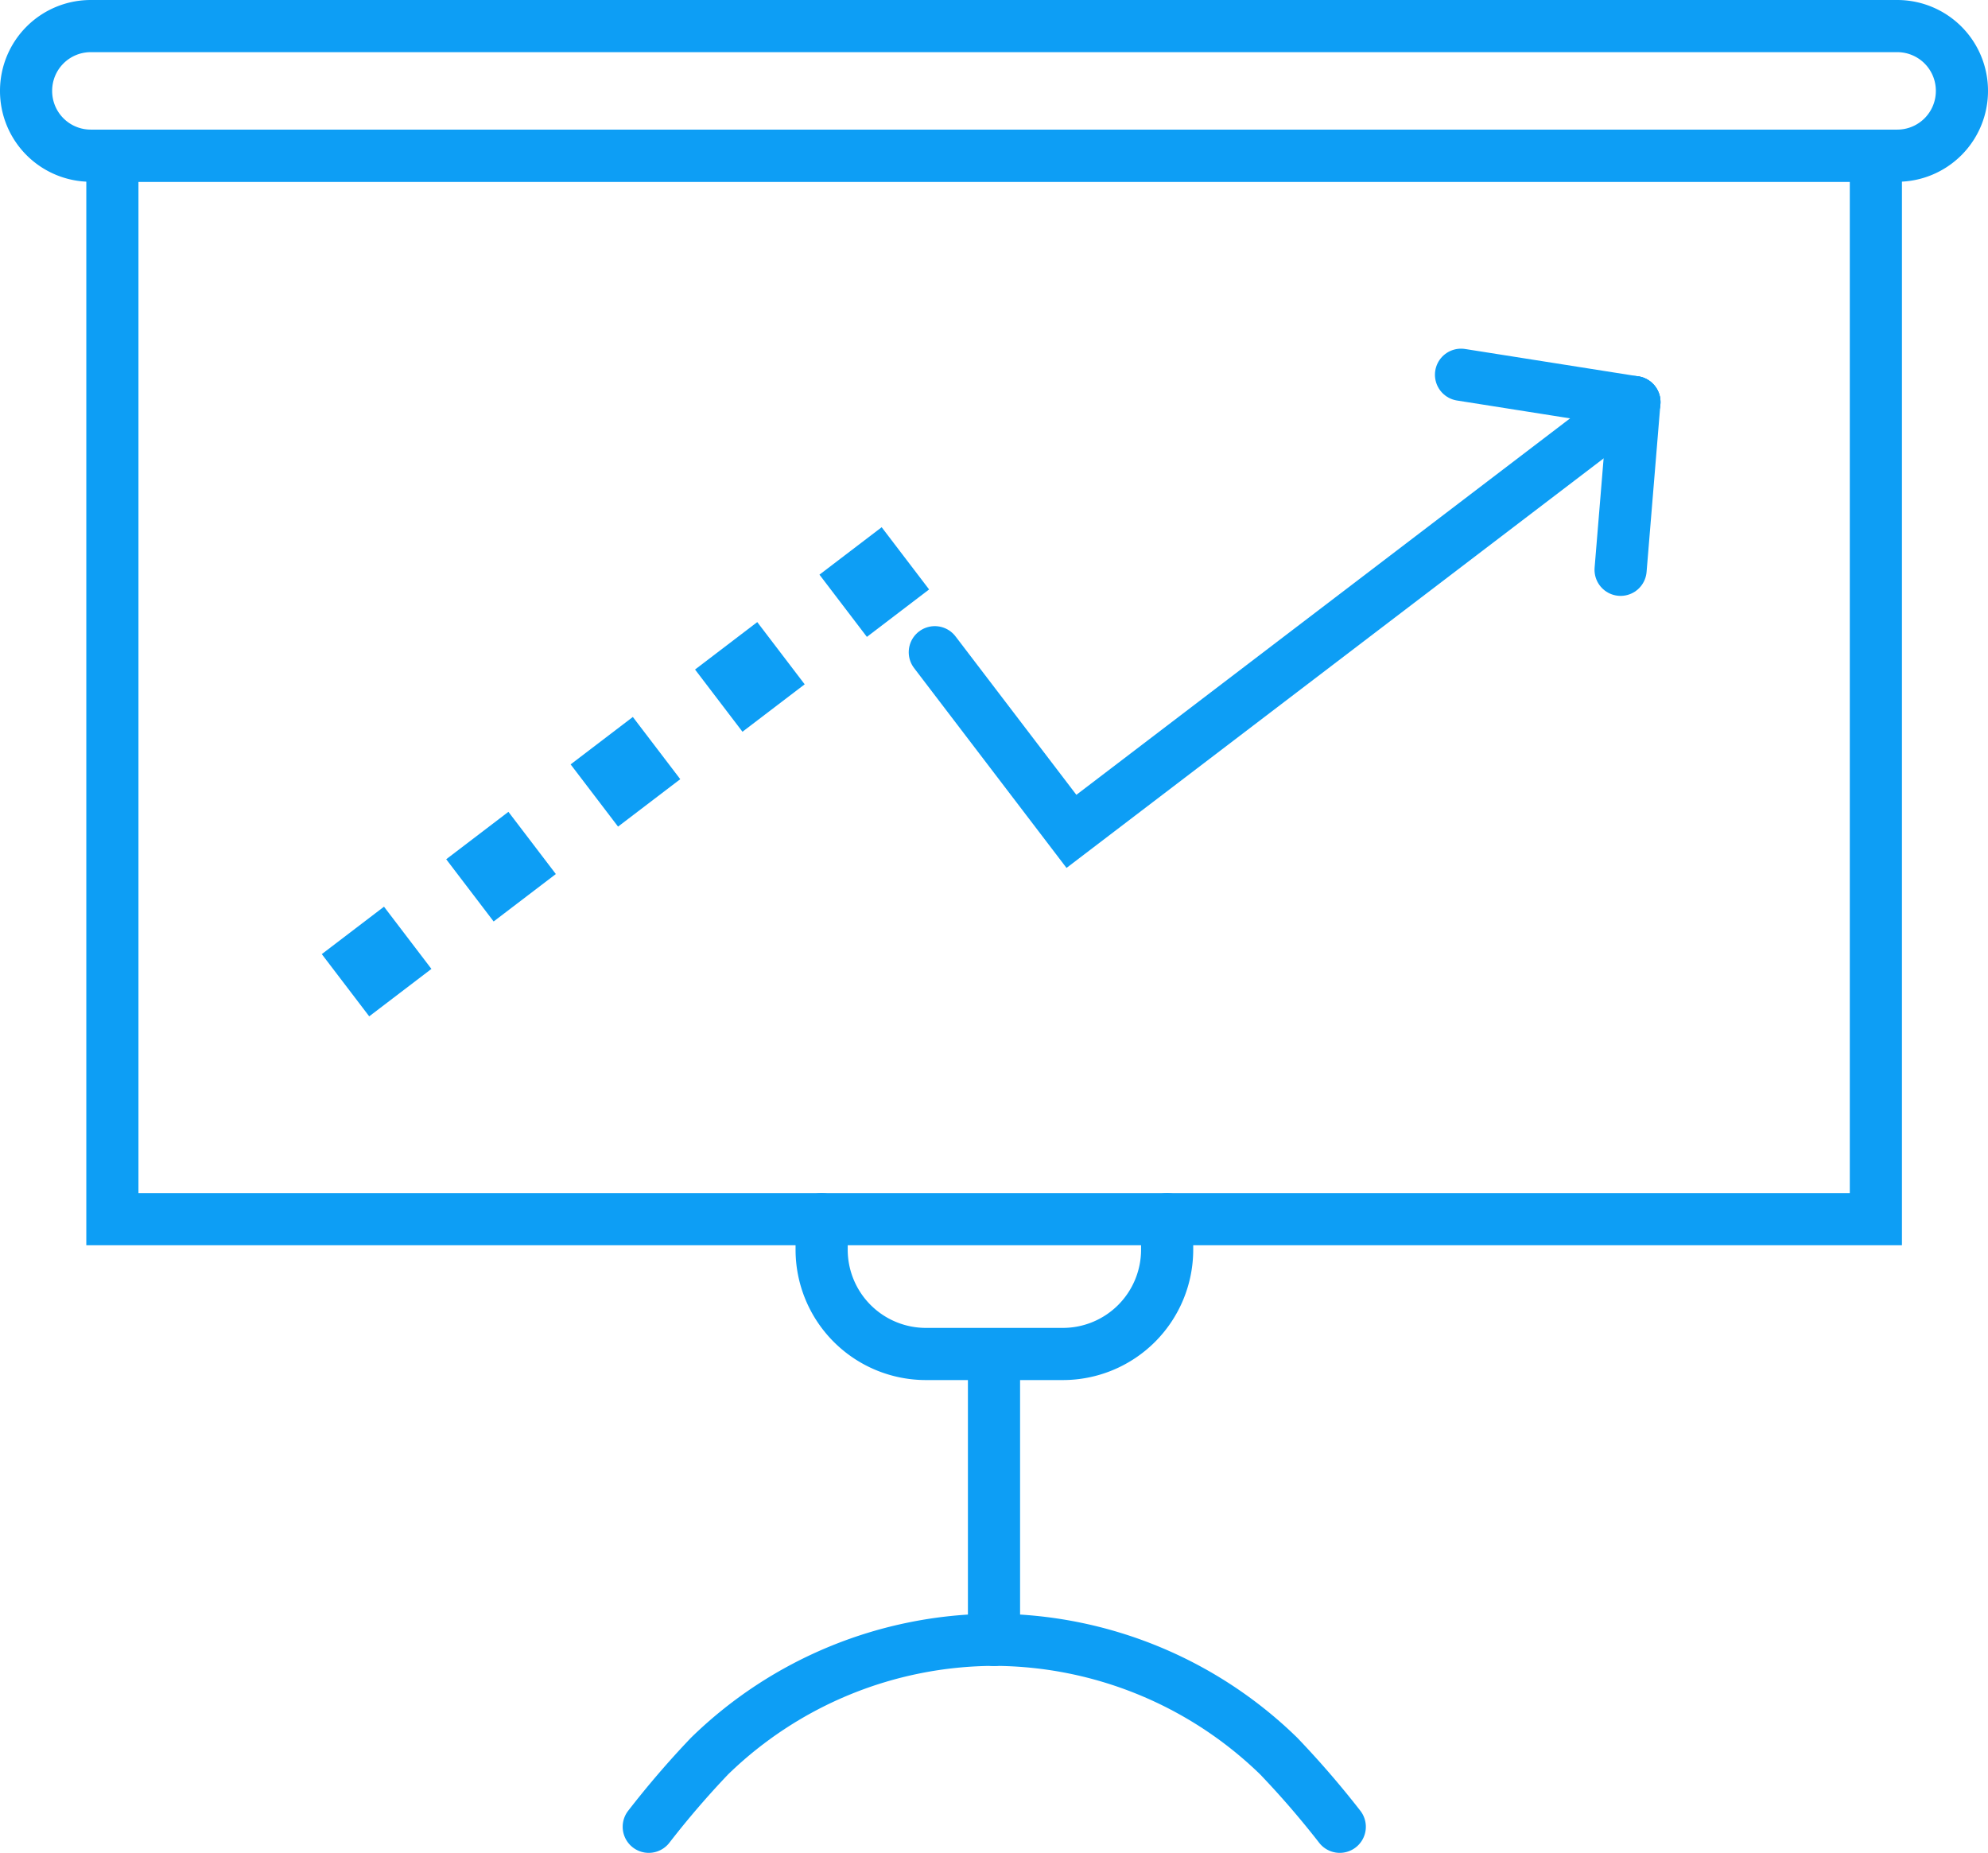 <?xml version="1.0" encoding="UTF-8" standalone="no"?>
<svg
   xmlns:dc="http://purl.org/dc/elements/1.1/"
   xmlns:cc="http://creativecommons.org/ns#"
   xmlns:rdf="http://www.w3.org/1999/02/22-rdf-syntax-ns#"
   xmlns:svg="http://www.w3.org/2000/svg"
   xmlns="http://www.w3.org/2000/svg"
   id="Layer_1"
   data-name="Layer 1"
   viewBox="0 0 76.24 71.05"
   version="1.1"
   width="76.24"
   height="71.05">
  <defs
     id="defs4">
    <style
       id="style2">.cls-1,.cls-2{fill:none;stroke:#0d9ef5;stroke-miterlimit:10;}.cls-1{stroke-linecap:round;stroke-width:2px;}.cls-2{stroke-width:3px;stroke-dasharray:3 3;}</style>
  </defs>
  <polygon
     class="cls-1"
     points="79.06,15.69 11.43,15.69 11.43,30.53 11.43,56.47 35.32,56.47 79.06,56.47 "
     id="polygon6"
     transform="translate(-7.12,-9.72)" />
  <path
     class="cls-1"
     d="M 72.76,5.97 H 3.48 a 2.48,2.48 0 0 1 -2.48,-2.49 v 0 a 2.48,2.48 0 0 1 2.48,-2.48 H 72.76 a 2.48,2.48 0 0 1 2.48,2.48 v 0 a 2.48,2.48 0 0 1 -2.48,2.49 z"
     id="path8" />
  <path
     class="cls-1"
     d="m 44.76,46.75 v 1.17 a 4,4 0 0 1 -4,4 h -5.25 a 4,4 0 0 1 -4,-4 v -1.17"
     id="path10" />
  <line
     class="cls-1"
     x1="38.12"
     y1="51.94"
     x2="38.12"
     y2="62.88"
     id="line12" />
  <path
     class="cls-1"
     d="m 38.12,62.88 a 15.71,15.71 0 0 0 -10.91,4.46 35.06,35.06 0 0 0 -2.33,2.71"
     id="path14" />
  <path
     class="cls-1"
     d="m 38.13,62.88 a 15.71,15.71 0 0 1 10.91,4.46 35.06,35.06 0 0 1 2.34,2.71"
     id="path16" />
  <polyline
     class="cls-1"
     points="42.97 34.73 48.21 41.6 69.8 25.14"
     id="polyline18"
     transform="translate(-7.12,-9.72)" />
  <line
     class="cls-1"
     x1="62.68"
     y1="15.42"
     x2="62.15"
     y2="21.85"
     id="line20" />
  <line
     class="cls-2"
     x1="13.25"
     y1="37.78"
     x2="34.84"
     y2="21.32"
     id="line22" />
  <line
     class="cls-1"
     x1="62.68"
     y1="15.42"
     x2="56.03"
     y2="14.37"
     id="line24" />
</svg>
